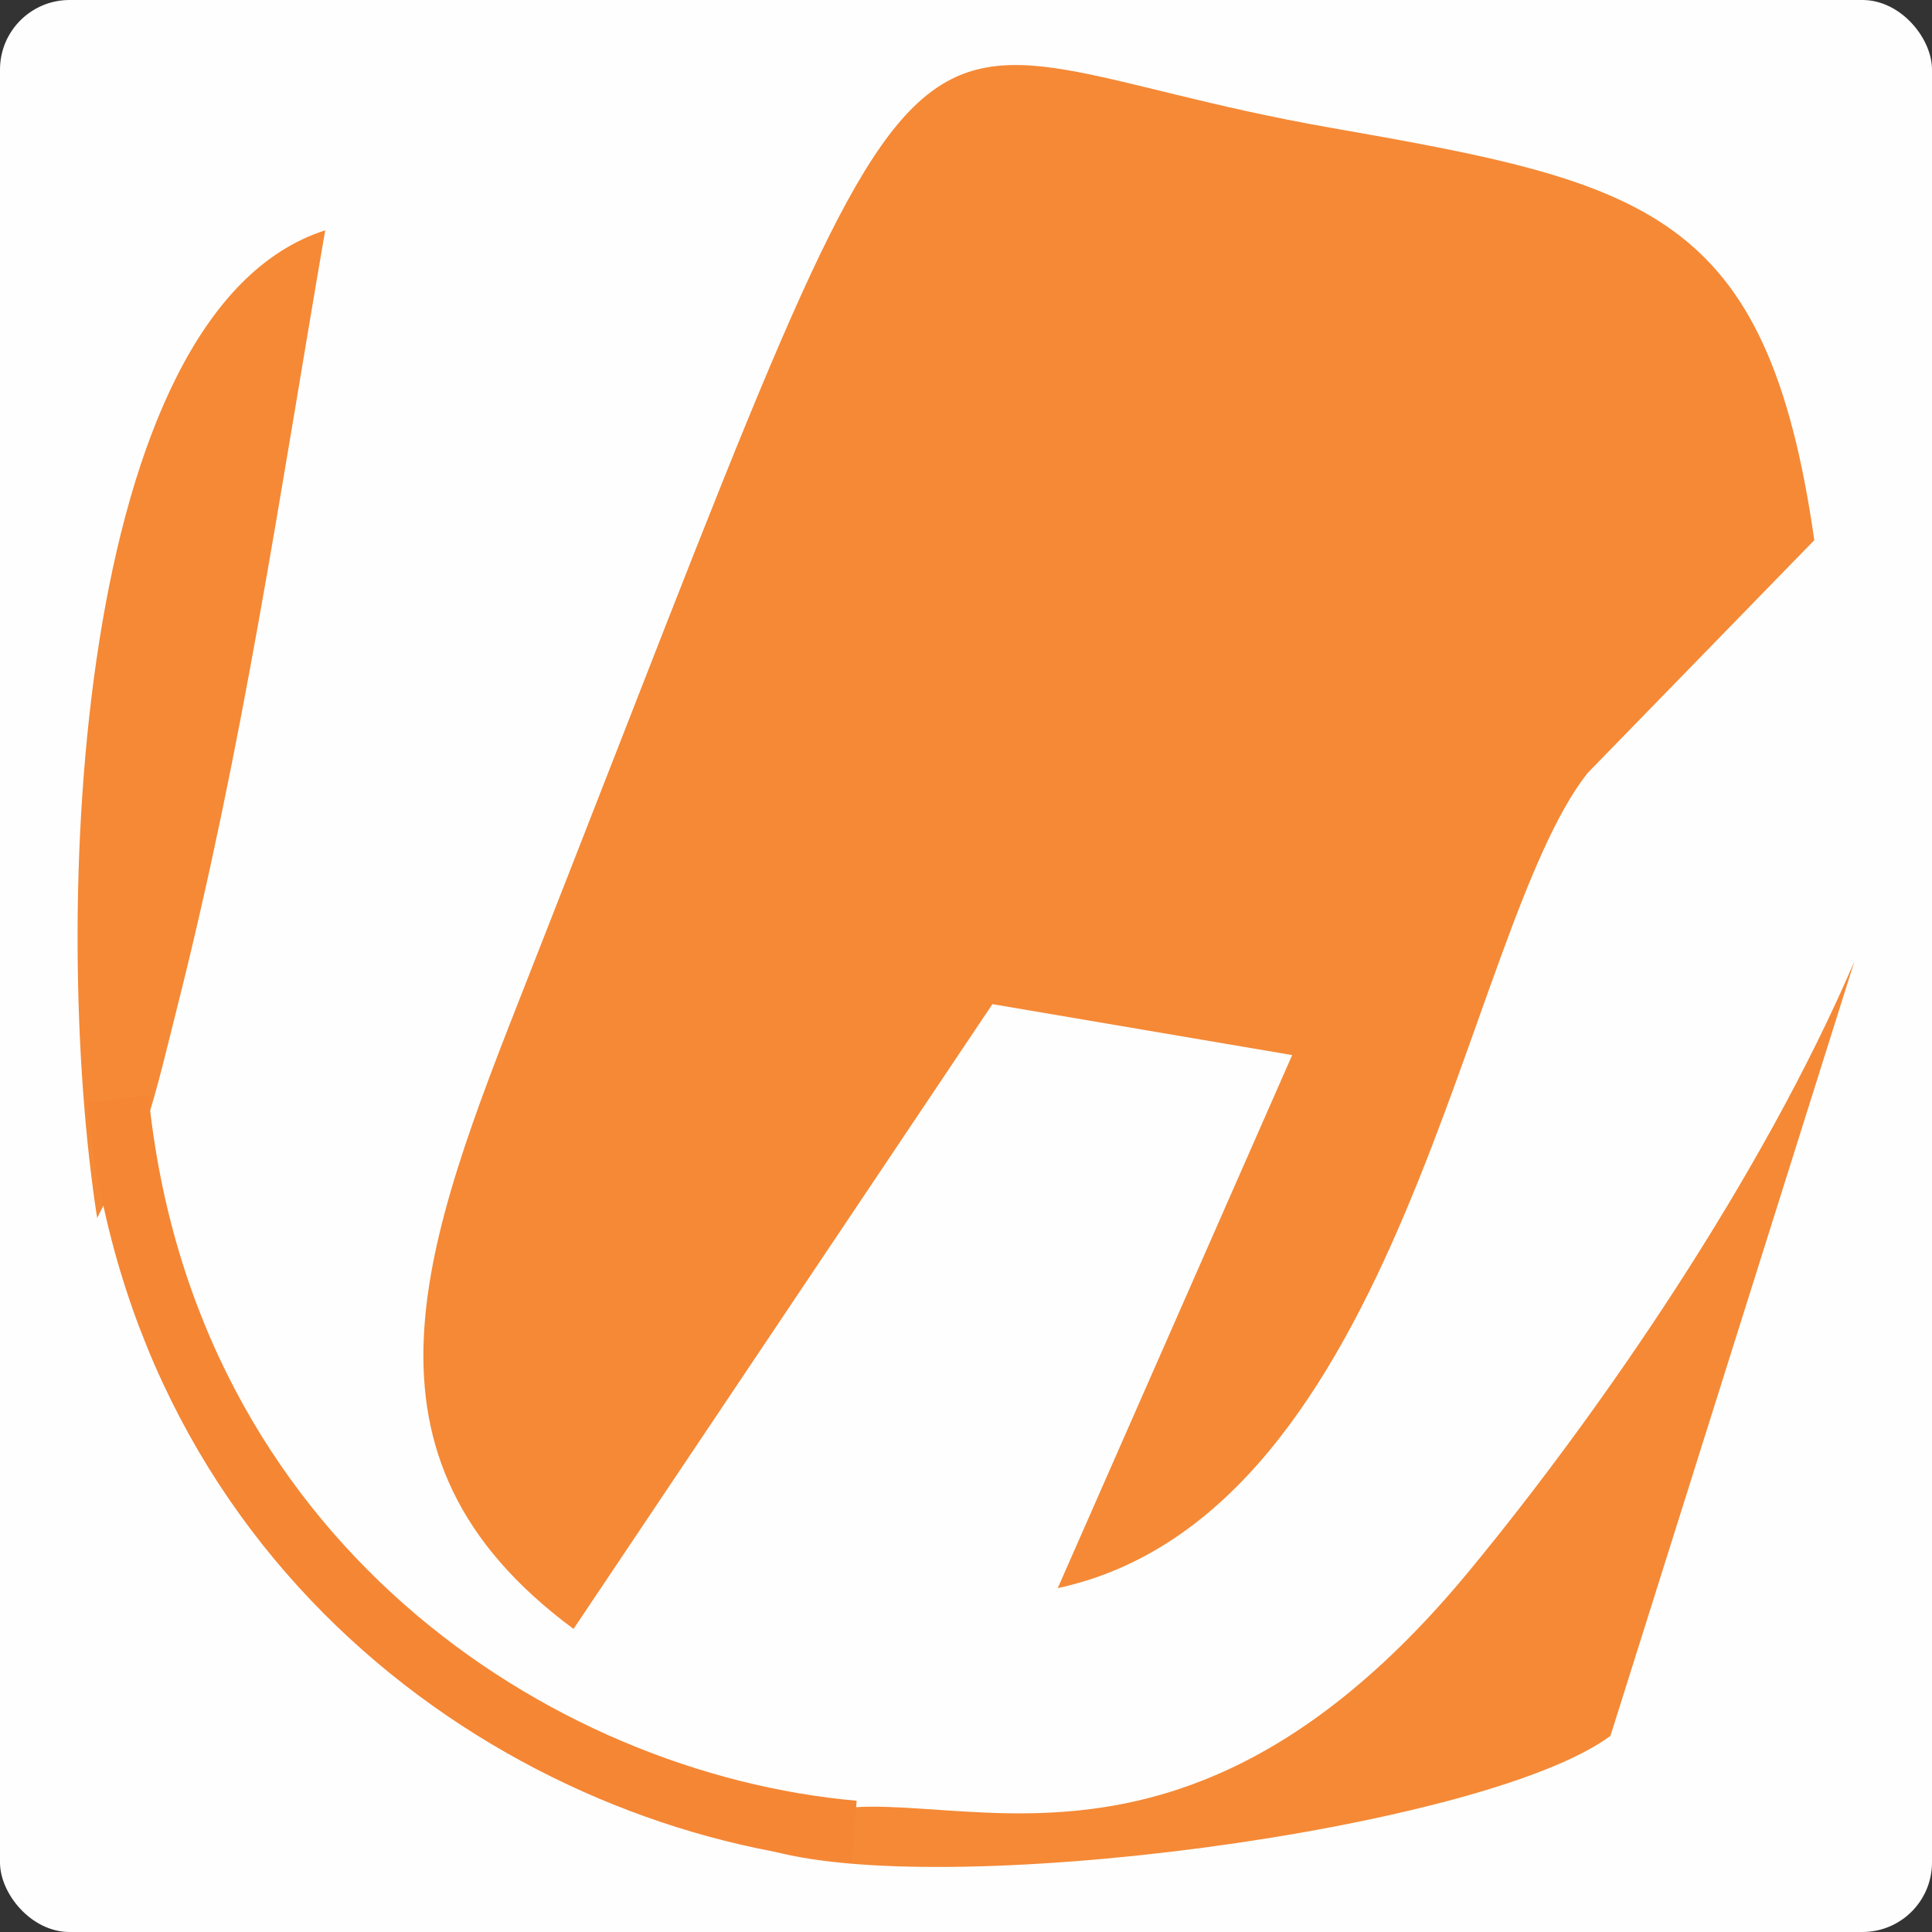 <?xml version="1.0" encoding="UTF-8"?>
<!DOCTYPE svg PUBLIC "-//W3C//DTD SVG 1.1//EN" "http://www.w3.org/Graphics/SVG/1.1/DTD/svg11.dtd">
<!-- Creator: CorelDRAW -->
<svg xmlns="http://www.w3.org/2000/svg" xml:space="preserve" width="500px" height="500px" style="shape-rendering:geometricPrecision; text-rendering:geometricPrecision; image-rendering:optimizeQuality; fill-rule:evenodd; clip-rule:evenodd"
viewBox="0 0 500 500"
 xmlns:xlink="http://www.w3.org/1999/xlink">
 <rect x="0" y="0" width="500" height="500" fill="#333333" stroke="none"/>
 <defs>
  <style type="text/css">
   <![CDATA[
    .str0 {stroke:#F58634;stroke-width:16}
    .fil2 {fill:none}
    .fil1 {fill:#F58936}
    .fil0 {fill:#FEFEFE}
   ]]>
  </style>
 </defs>
 <g id="Camada_x0020_1">
  <rect class="fil0" width="500" height="500" rx="18" ry="18"/>
  <g id="_197126824">
   <path id="_192457992" class="fil1" d="M148.428 421.563l108.41 -161.692 77.577 13.182 -60.675 137.957c89.295,-19.317 105.035,-170.134 137.08,-210.901l58.721 -60.316c-12.242,-85.451 -43.383,-92.418 -125.278,-106.75 -123.144,-21.545 -95.006,-66.479 -207.97,220.857 -26.594,67.656 -48.44,122.856 12.133,167.662z"/>
   <path id="_196844968" class="fil1" d="M197.746 478.428c44.093,13.886 186.073,-4.82 219.033,-29.18l63.144 -200.462c-23.972,55.911 -65.573,116.42 -99.674,157.749 -87.347,105.838 -155.802,37.513 -182.503,71.894z"/>
   <path id="_196844848" class="fil1" d="M25.141 315.221l13.024 -25.66c2.378,-7.012 5.388,-19.741 7.615,-28.549 17.198,-68.059 26.444,-132.139 38.384,-201.403 -64.956,20.774 -71.221,177.18 -59.022,255.611z"/>
  </g>
  <path class="fil2 str0" d="M30.489 284.441c12.009,118.952 107.657,182.258 190.511,189.559"/>
 </g>
</svg>

